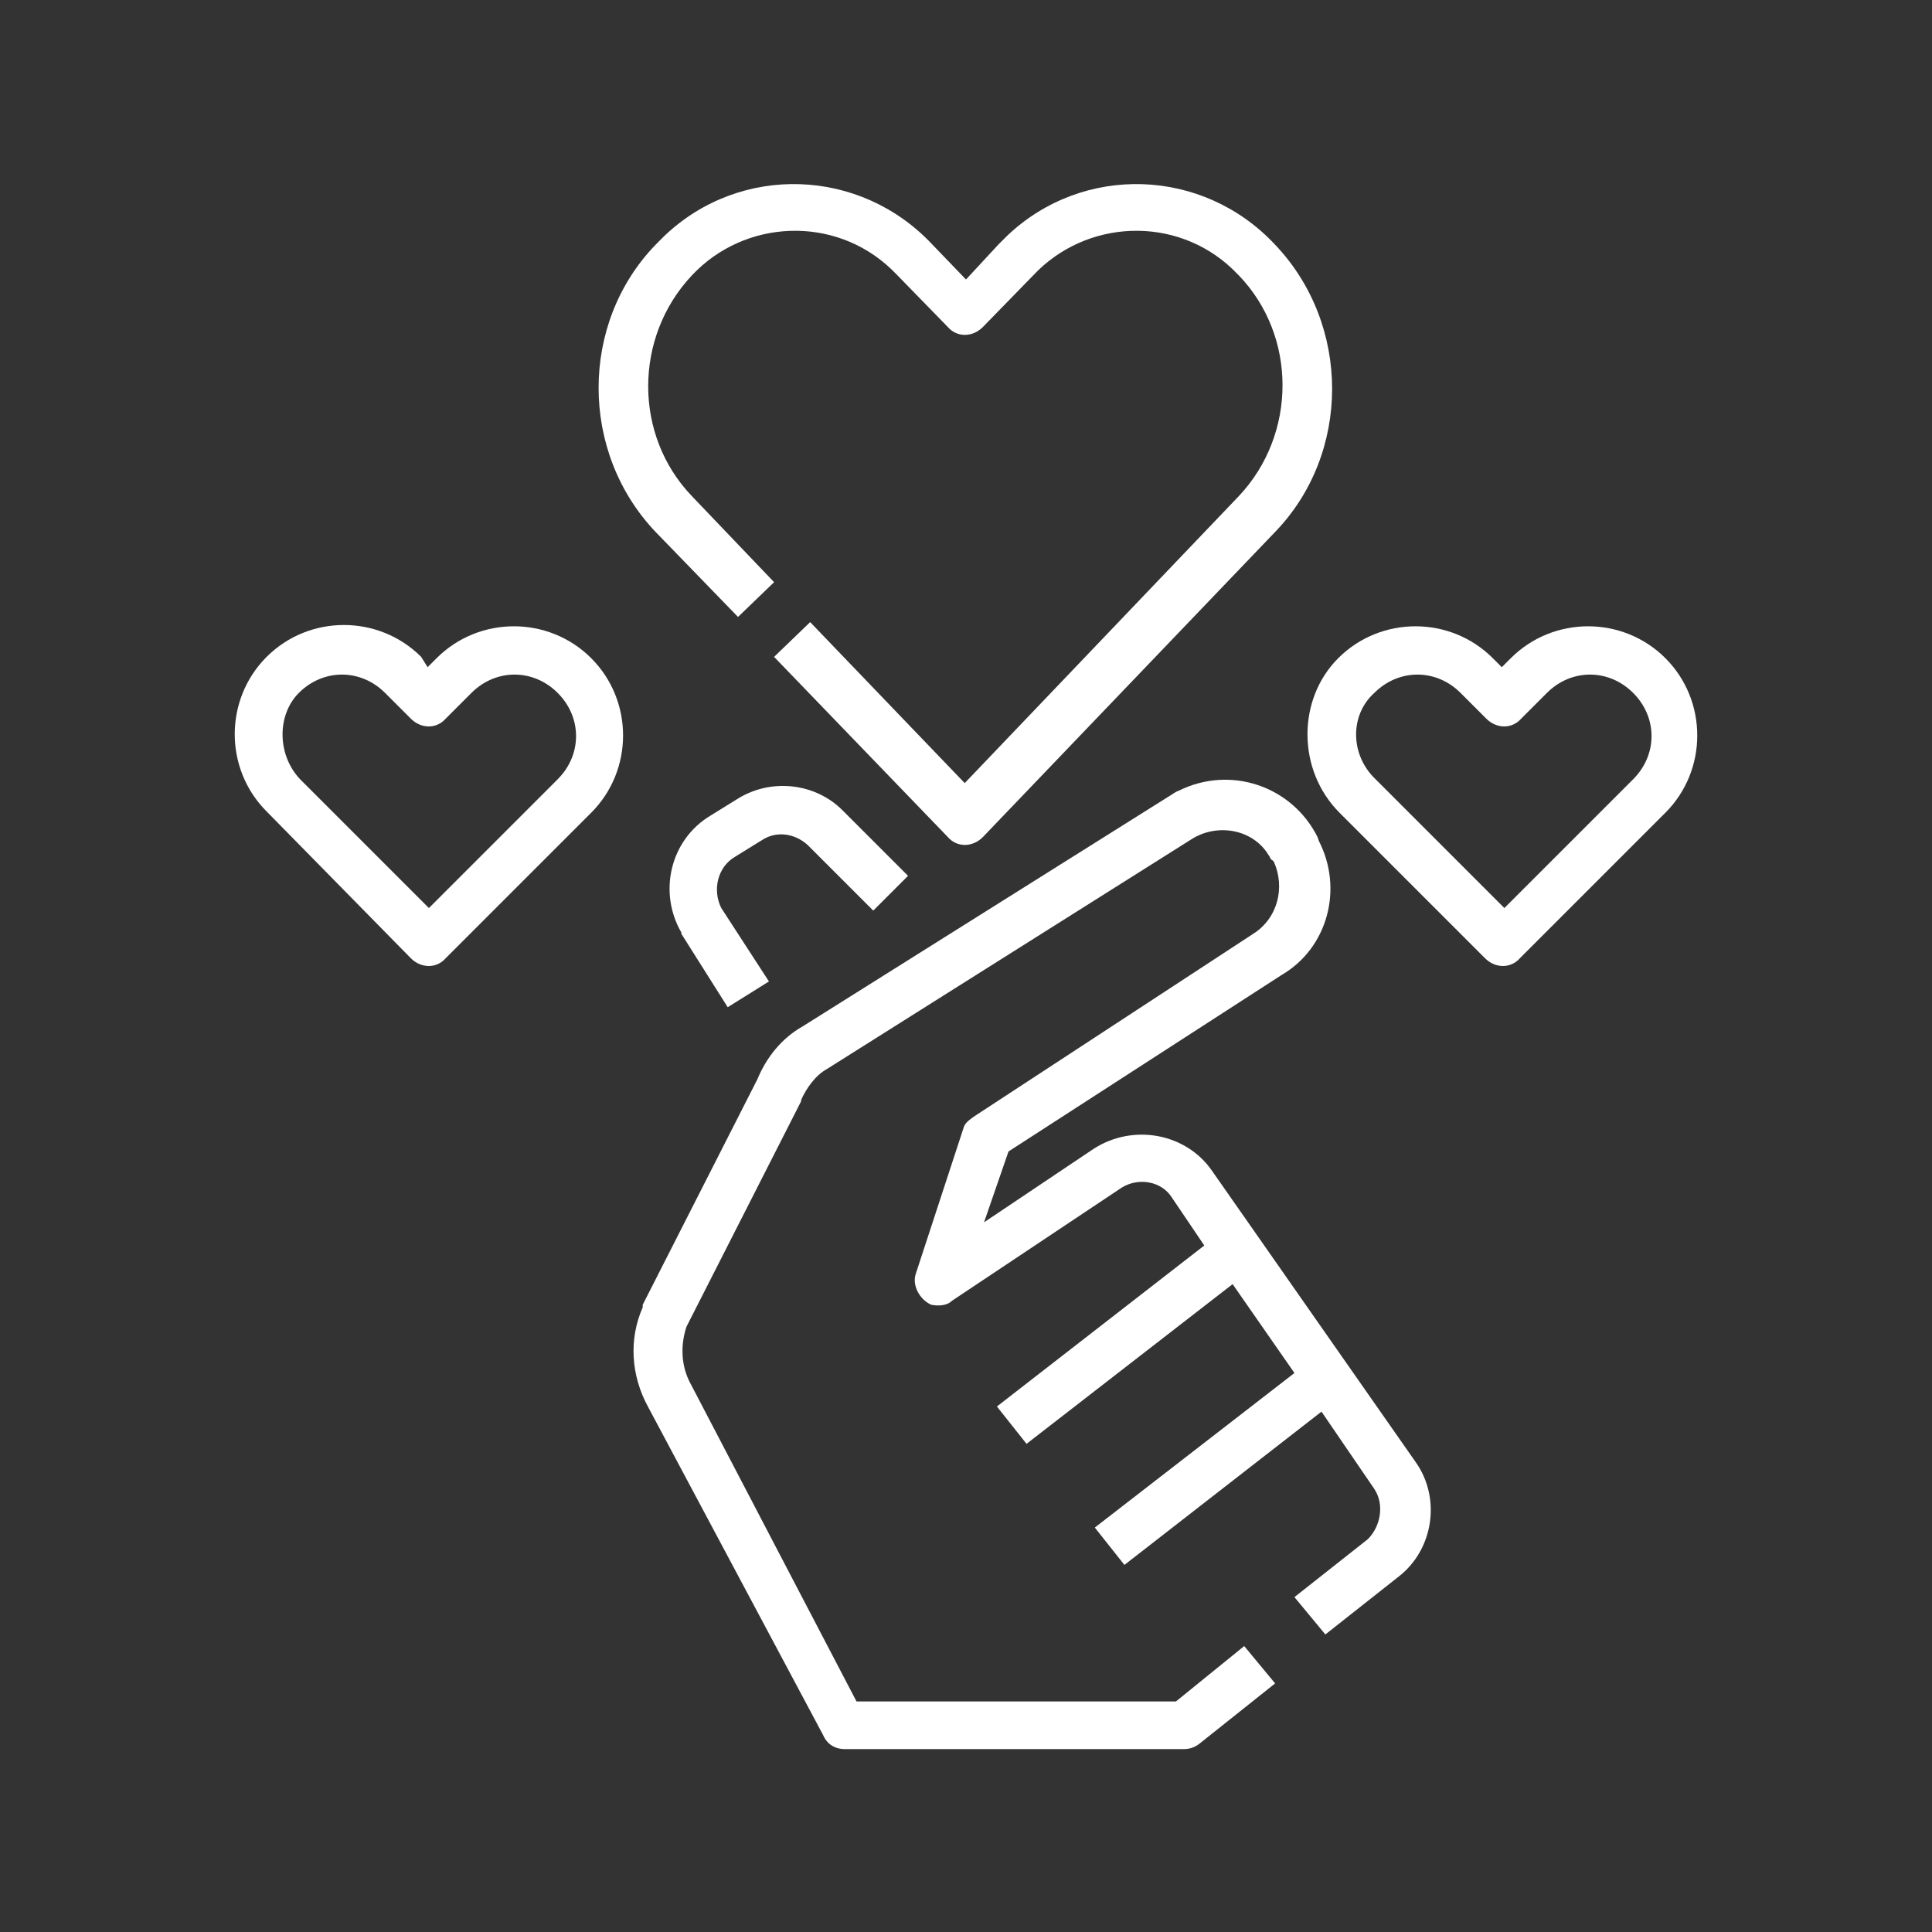 <?xml version="1.0" encoding="utf-8"?>
<!-- Generator: Adobe Illustrator 27.1.1, SVG Export Plug-In . SVG Version: 6.00 Build 0)  -->
<svg version="1.1" id="Layer_1" xmlns="http://www.w3.org/2000/svg" xmlns:xlink="http://www.w3.org/1999/xlink" x="0px" y="0px"
	 width="150px" height="150px" viewBox="0 0 150 150" style="enable-background:new 0 0 150 150;" xml:space="preserve">
<rect x="0" y="0" width="150" height="150" fill="#333333" stroke="none"/>
<style type="text/css">
	.st0{fill:#FFFFFF;}
</style>
<g>
	<path class="st0" d="M57.1,66.5l2.1-1.3c1.1-0.7,2.5-0.5,3.5,0.4l5.1,5.1l2.7-2.7l-5.1-5.1c-2.1-2.1-5.5-2.5-8.1-0.9l-2.1,1.3
		c-3.2,1.9-4.1,6-2.3,9.1v0.1l3.6,5.7l3.2-2L56,70.5C55.3,69.1,55.7,67.3,57.1,66.5L57.1,66.5L57.1,66.5z"/>
	<path class="st0" d="M57.3,47.9l2.8-2.7l-6.4-6.7c-4.5-4.7-4.5-12.3,0-17.1c4.1-4.4,11.1-4.7,15.5-0.5c0.1,0.1,0.4,0.4,0.5,0.5
		l3.9,4c0.7,0.8,1.9,0.8,2.7,0l0,0l3.9-4c4.1-4.4,11.1-4.7,15.5-0.5c0.1,0.1,0.4,0.4,0.5,0.5c4.5,4.7,4.5,12.3,0,17.1L74.9,60.8
		l-12-12.5L60.1,51l13.5,14c0.7,0.8,1.9,0.8,2.7,0l0,0l22.7-23.7c5.9-6.1,5.9-16.1,0-22.3c-5.6-6-14.9-6.3-20.8-0.7
		c-0.3,0.3-0.4,0.4-0.7,0.7l-2.5,2.7L72.4,19c-5.6-6-14.9-6.3-20.8-0.7c-0.3,0.3-0.4,0.4-0.7,0.7c-5.9,6.1-5.9,16.1,0,22.3
		L57.3,47.9z"/>
	<path class="st0" d="M31.9,74.4c0.8,0.8,2,0.8,2.7,0l0,0l11.3-11.3c3.3-3.3,3.3-8.7,0-12s-8.7-3.3-12,0l-0.7,0.7L32.7,51
		c-3.3-3.3-8.7-3.3-12,0s-3.3,8.7,0,12L31.9,74.4z M23.2,53.8c1.9-1.9,4.8-1.9,6.7,0l2,2c0.8,0.8,2,0.8,2.7,0l0,0l2-2
		c1.9-1.9,4.8-1.9,6.7,0c1.9,1.9,1.9,4.8,0,6.7l0,0l-10,10l-10-10C21.5,58.6,21.5,55.5,23.2,53.8L23.2,53.8z"/>
	<path class="st0" d="M104,63.1l11.3,11.3c0.8,0.8,2,0.8,2.7,0l0,0l11.3-11.3c3.3-3.3,3.3-8.7,0-12s-8.7-3.3-12,0l0,0l-0.7,0.7
		l-0.7-0.7c-3.3-3.3-8.7-3.3-12,0C100.7,54.3,100.7,59.8,104,63.1z M106.7,53.8c1.9-1.9,4.8-1.9,6.7,0l2,2c0.8,0.8,2,0.8,2.7,0l0,0
		l2-2c1.9-1.9,4.8-1.9,6.7,0c1.9,1.9,1.9,4.8,0,6.7l0,0l-10,10l-10-10C104.8,58.6,104.8,55.5,106.7,53.8L106.7,53.8z"/>
	<path class="st0" d="M49.9,101.5c-1.1,2.5-0.9,5.3,0.4,7.7l13.6,25.5c0.3,0.7,0.9,1.1,1.7,1.1h26.3c0.4,0,0.8-0.1,1.2-0.4l5.9-4.7
		l-2.4-2.9l-5.3,4.3H66.5l-12.9-24.7c-0.7-1.3-0.8-2.9-0.3-4.4l8.9-17.5v-0.1c0.4-0.9,1.1-1.9,2-2.4l28.4-17.9
		c2-1.2,4.7-0.7,5.9,1.3c0.1,0.1,0.1,0.3,0.3,0.4l0.1,0.1c0.9,2,0.3,4.4-1.6,5.6l0,0L75.6,86.7c-0.4,0.3-0.7,0.5-0.8,0.9l-3.7,11.3
		c-0.3,0.9,0.3,2,1.2,2.4c0.5,0.1,1.2,0.1,1.6-0.3l13.2-8.8c1.3-0.8,3.1-0.5,3.9,0.8l2.5,3.7l-16.1,12.5l2.3,2.9l16-12.4l4.8,6.9
		l-15.5,12l2.3,2.9l15.3-11.9l4.1,6c0.8,1.2,0.5,2.9-0.5,3.9l-5.7,4.5l2.4,2.9l5.7-4.5c2.7-2.1,3.3-6.1,1.3-8.9L94.1,90.9
		c-2-2.9-6.1-3.7-9.2-1.7l-8.5,5.7l1.9-5.5l21.2-13.7c3.6-2.1,4.8-6.7,2.9-10.4l-0.1-0.3c-2-4-6.8-5.6-10.8-3.6
		c-0.3,0.1-0.5,0.3-0.7,0.4L62.3,79.7c-1.6,0.9-2.8,2.4-3.5,4.1l-8.9,17.5C49.9,101.3,49.9,101.3,49.9,101.5z"/>
</g>
</svg>
